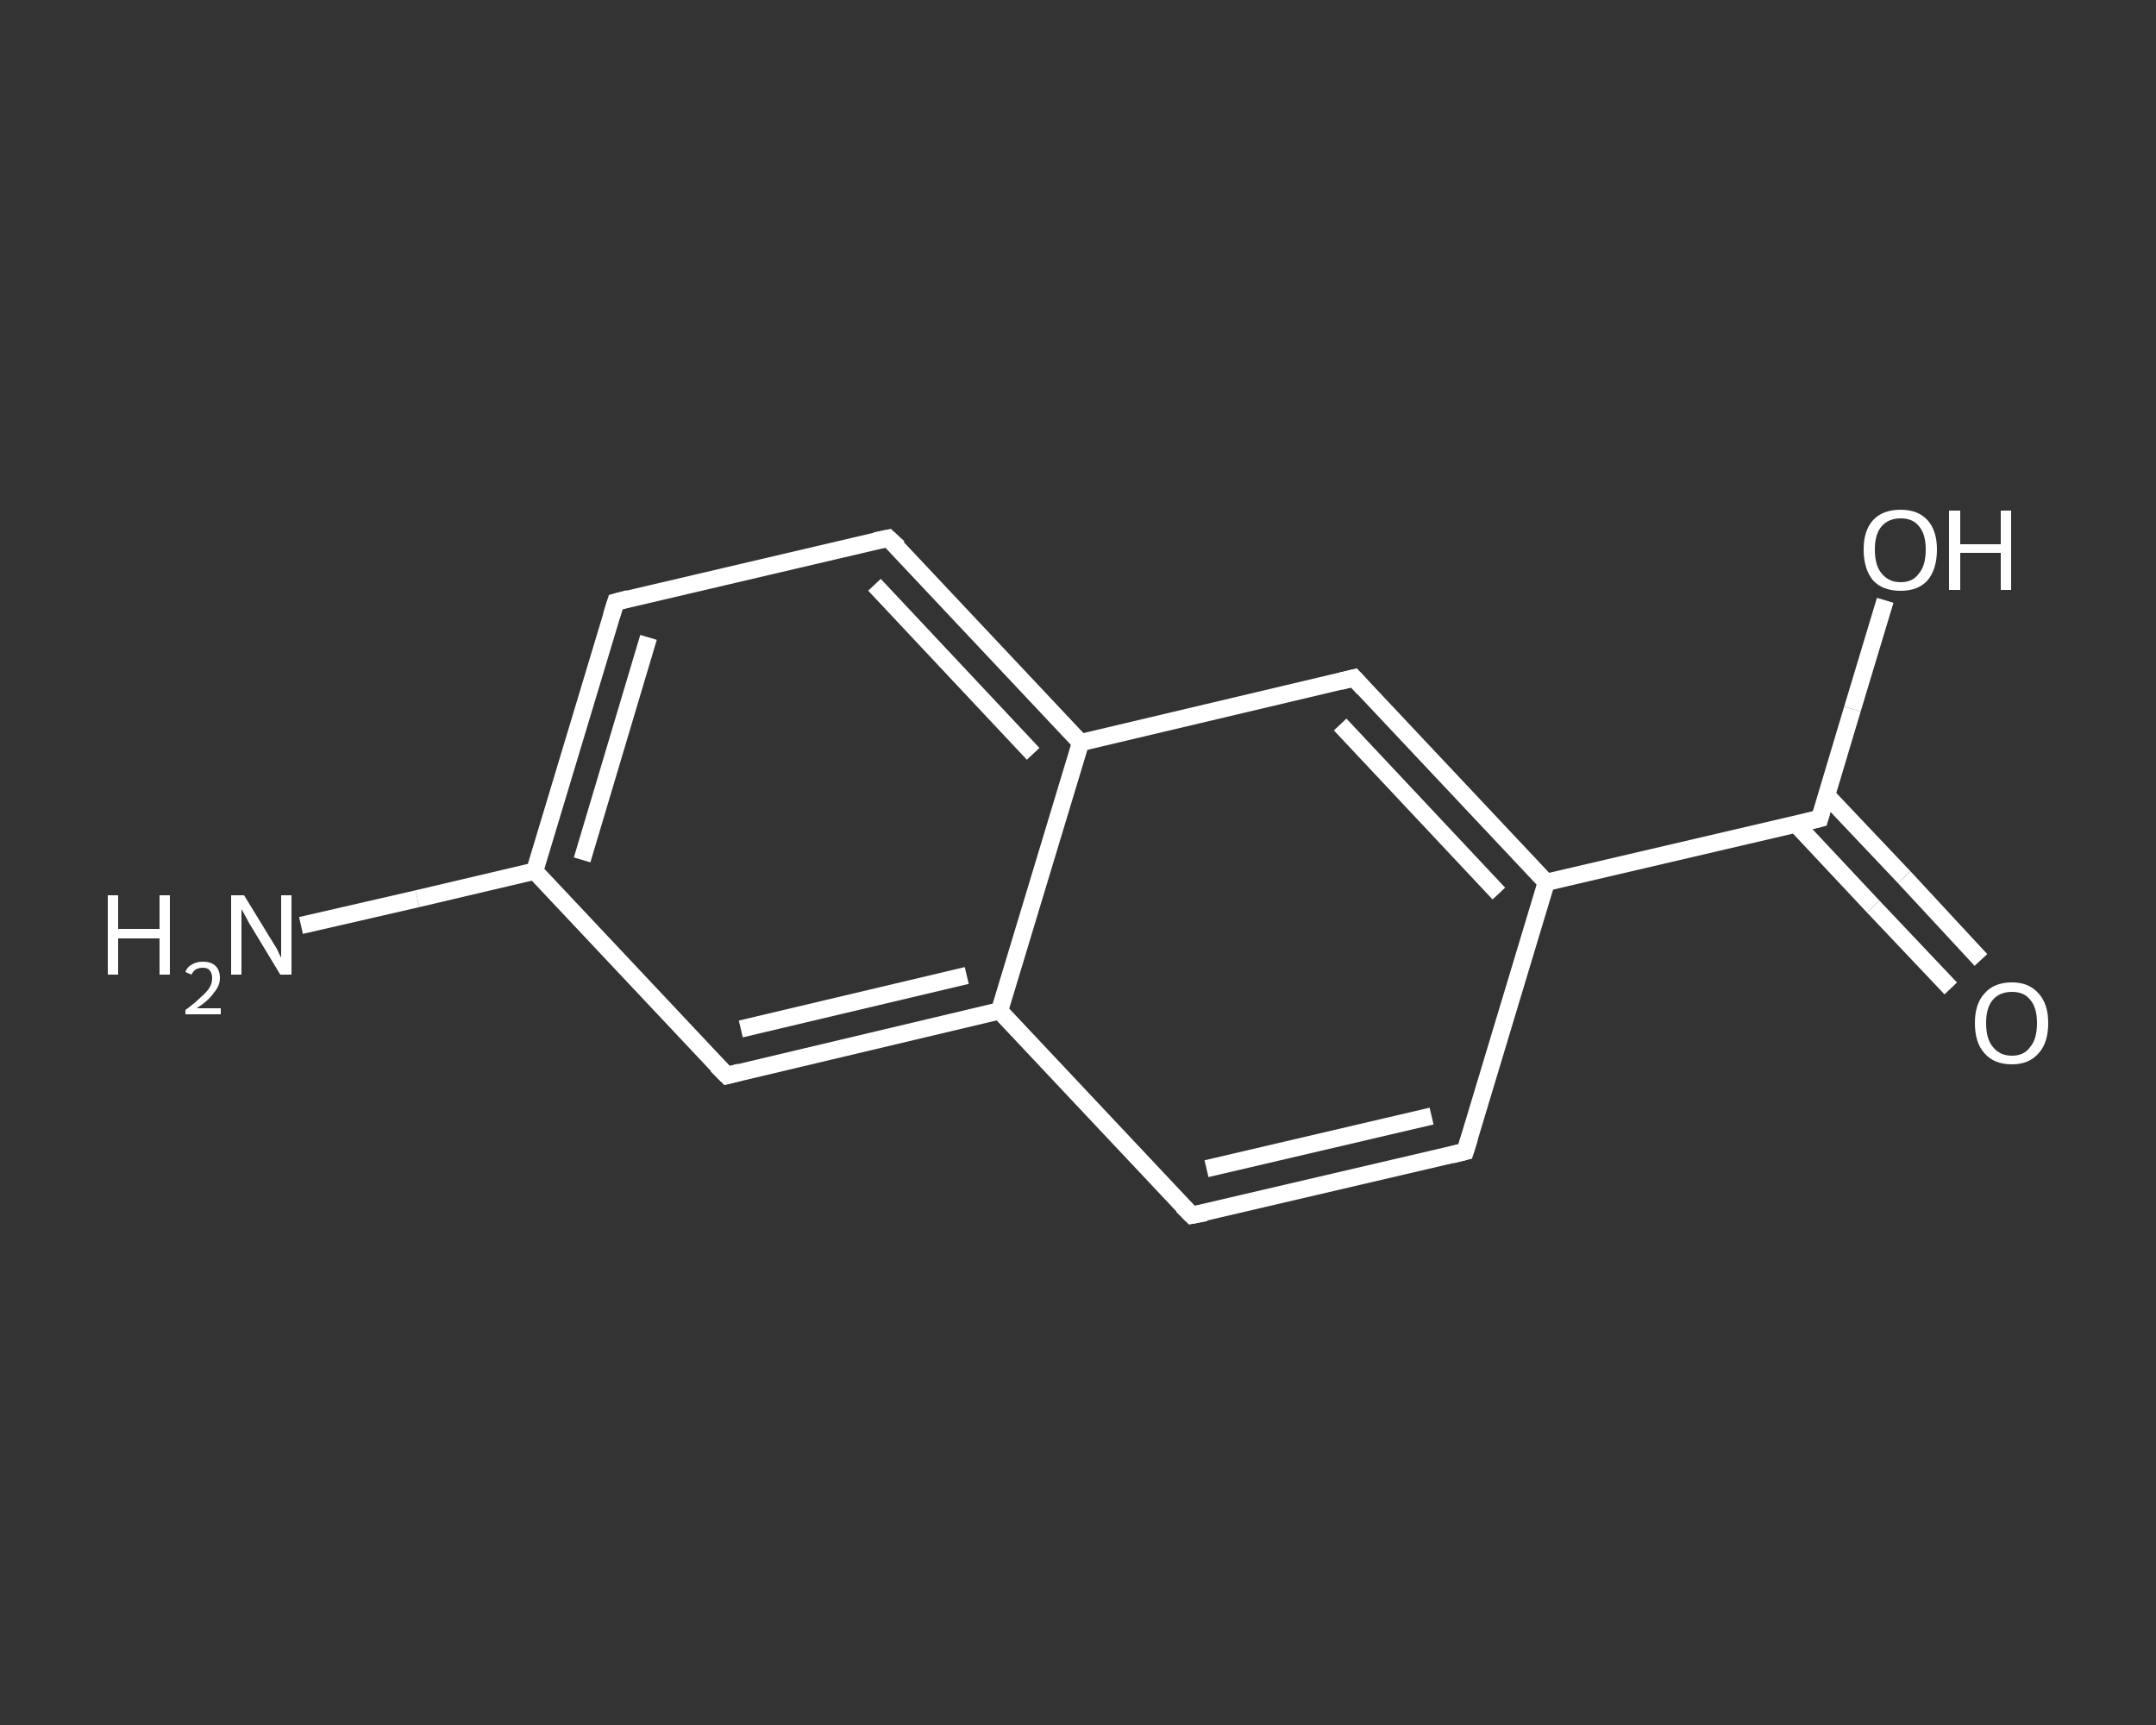 <?xml version='1.0' encoding='iso-8859-1'?>
<svg version='1.1' baseProfile='full'
              xmlns='http://www.w3.org/2000/svg'
                      xmlns:rdkit='http://www.rdkit.org/xml'
                      xmlns:xlink='http://www.w3.org/1999/xlink'
                  xml:space='preserve'
width='250px' height='200px' viewBox='0 0 250 200'>
<rect x="0" y="0" width="250" height="200" fill="#333333" stroke="none"/>
<!-- END OF HEADER -->
<rect style='opacity:1.0;fill:transparent;stroke:none' width='250.0' height='200.0' x='0.0' y='0.0'> </rect>
<path class='bond-0 atom-0 atom-1' d='M 34.9,107.3 L 48.4,104.2' style='fill:none;fill-rule:evenodd;stroke:#FFFFFF;stroke-width:2.0px;stroke-linecap:butt;stroke-linejoin:miter;stroke-opacity:1' />
<path class='bond-0 atom-0 atom-1' d='M 48.4,104.2 L 62.0,101.0' style='fill:none;fill-rule:evenodd;stroke:#FFFFFF;stroke-width:2.0px;stroke-linecap:butt;stroke-linejoin:miter;stroke-opacity:1' />
<path class='bond-1 atom-1 atom-2' d='M 62.0,101.0 L 71.4,69.8' style='fill:none;fill-rule:evenodd;stroke:#FFFFFF;stroke-width:2.0px;stroke-linecap:butt;stroke-linejoin:miter;stroke-opacity:1' />
<path class='bond-1 atom-1 atom-2' d='M 67.5,99.7 L 75.2,73.9' style='fill:none;fill-rule:evenodd;stroke:#FFFFFF;stroke-width:2.0px;stroke-linecap:butt;stroke-linejoin:miter;stroke-opacity:1' />
<path class='bond-2 atom-2 atom-3' d='M 71.4,69.8 L 103.0,62.4' style='fill:none;fill-rule:evenodd;stroke:#FFFFFF;stroke-width:2.0px;stroke-linecap:butt;stroke-linejoin:miter;stroke-opacity:1' />
<path class='bond-3 atom-3 atom-4' d='M 103.0,62.4 L 125.3,86.1' style='fill:none;fill-rule:evenodd;stroke:#FFFFFF;stroke-width:2.0px;stroke-linecap:butt;stroke-linejoin:miter;stroke-opacity:1' />
<path class='bond-3 atom-3 atom-4' d='M 101.4,67.8 L 119.8,87.4' style='fill:none;fill-rule:evenodd;stroke:#FFFFFF;stroke-width:2.0px;stroke-linecap:butt;stroke-linejoin:miter;stroke-opacity:1' />
<path class='bond-4 atom-4 atom-5' d='M 125.3,86.1 L 157.0,78.6' style='fill:none;fill-rule:evenodd;stroke:#FFFFFF;stroke-width:2.0px;stroke-linecap:butt;stroke-linejoin:miter;stroke-opacity:1' />
<path class='bond-5 atom-5 atom-6' d='M 157.0,78.6 L 179.3,102.3' style='fill:none;fill-rule:evenodd;stroke:#FFFFFF;stroke-width:2.0px;stroke-linecap:butt;stroke-linejoin:miter;stroke-opacity:1' />
<path class='bond-5 atom-5 atom-6' d='M 155.4,84.0 L 173.8,103.6' style='fill:none;fill-rule:evenodd;stroke:#FFFFFF;stroke-width:2.0px;stroke-linecap:butt;stroke-linejoin:miter;stroke-opacity:1' />
<path class='bond-6 atom-6 atom-7' d='M 179.3,102.3 L 211.0,94.9' style='fill:none;fill-rule:evenodd;stroke:#FFFFFF;stroke-width:2.0px;stroke-linecap:butt;stroke-linejoin:miter;stroke-opacity:1' />
<path class='bond-7 atom-7 atom-8' d='M 208.2,95.5 L 217.2,105.1' style='fill:none;fill-rule:evenodd;stroke:#FFFFFF;stroke-width:2.0px;stroke-linecap:butt;stroke-linejoin:miter;stroke-opacity:1' />
<path class='bond-7 atom-7 atom-8' d='M 217.2,105.1 L 226.2,114.6' style='fill:none;fill-rule:evenodd;stroke:#FFFFFF;stroke-width:2.0px;stroke-linecap:butt;stroke-linejoin:miter;stroke-opacity:1' />
<path class='bond-7 atom-7 atom-8' d='M 211.8,92.2 L 220.8,101.7' style='fill:none;fill-rule:evenodd;stroke:#FFFFFF;stroke-width:2.0px;stroke-linecap:butt;stroke-linejoin:miter;stroke-opacity:1' />
<path class='bond-7 atom-7 atom-8' d='M 220.8,101.7 L 229.7,111.3' style='fill:none;fill-rule:evenodd;stroke:#FFFFFF;stroke-width:2.0px;stroke-linecap:butt;stroke-linejoin:miter;stroke-opacity:1' />
<path class='bond-8 atom-7 atom-9' d='M 211.0,94.9 L 214.8,82.2' style='fill:none;fill-rule:evenodd;stroke:#FFFFFF;stroke-width:2.0px;stroke-linecap:butt;stroke-linejoin:miter;stroke-opacity:1' />
<path class='bond-8 atom-7 atom-9' d='M 214.8,82.2 L 218.6,69.6' style='fill:none;fill-rule:evenodd;stroke:#FFFFFF;stroke-width:2.0px;stroke-linecap:butt;stroke-linejoin:miter;stroke-opacity:1' />
<path class='bond-9 atom-6 atom-10' d='M 179.3,102.3 L 169.9,133.5' style='fill:none;fill-rule:evenodd;stroke:#FFFFFF;stroke-width:2.0px;stroke-linecap:butt;stroke-linejoin:miter;stroke-opacity:1' />
<path class='bond-10 atom-10 atom-11' d='M 169.9,133.5 L 138.2,140.9' style='fill:none;fill-rule:evenodd;stroke:#FFFFFF;stroke-width:2.0px;stroke-linecap:butt;stroke-linejoin:miter;stroke-opacity:1' />
<path class='bond-10 atom-10 atom-11' d='M 166.0,129.4 L 139.9,135.5' style='fill:none;fill-rule:evenodd;stroke:#FFFFFF;stroke-width:2.0px;stroke-linecap:butt;stroke-linejoin:miter;stroke-opacity:1' />
<path class='bond-11 atom-11 atom-12' d='M 138.2,140.9 L 115.9,117.2' style='fill:none;fill-rule:evenodd;stroke:#FFFFFF;stroke-width:2.0px;stroke-linecap:butt;stroke-linejoin:miter;stroke-opacity:1' />
<path class='bond-12 atom-12 atom-13' d='M 115.9,117.2 L 84.3,124.7' style='fill:none;fill-rule:evenodd;stroke:#FFFFFF;stroke-width:2.0px;stroke-linecap:butt;stroke-linejoin:miter;stroke-opacity:1' />
<path class='bond-12 atom-12 atom-13' d='M 112.1,113.1 L 85.9,119.3' style='fill:none;fill-rule:evenodd;stroke:#FFFFFF;stroke-width:2.0px;stroke-linecap:butt;stroke-linejoin:miter;stroke-opacity:1' />
<path class='bond-13 atom-13 atom-1' d='M 84.3,124.7 L 62.0,101.0' style='fill:none;fill-rule:evenodd;stroke:#FFFFFF;stroke-width:2.0px;stroke-linecap:butt;stroke-linejoin:miter;stroke-opacity:1' />
<path class='bond-14 atom-12 atom-4' d='M 115.9,117.2 L 125.3,86.1' style='fill:none;fill-rule:evenodd;stroke:#FFFFFF;stroke-width:2.0px;stroke-linecap:butt;stroke-linejoin:miter;stroke-opacity:1' />
<path d='M 70.9,71.4 L 71.4,69.8 L 72.9,69.4' style='fill:none;stroke:#FFFFFF;stroke-width:2.0px;stroke-linecap:butt;stroke-linejoin:miter;stroke-opacity:1;' />
<path d='M 101.5,62.7 L 103.0,62.4 L 104.2,63.5' style='fill:none;stroke:#FFFFFF;stroke-width:2.0px;stroke-linecap:butt;stroke-linejoin:miter;stroke-opacity:1;' />
<path d='M 155.4,79.0 L 157.0,78.6 L 158.1,79.8' style='fill:none;stroke:#FFFFFF;stroke-width:2.0px;stroke-linecap:butt;stroke-linejoin:miter;stroke-opacity:1;' />
<path d='M 209.4,95.3 L 211.0,94.9 L 211.2,94.2' style='fill:none;stroke:#FFFFFF;stroke-width:2.0px;stroke-linecap:butt;stroke-linejoin:miter;stroke-opacity:1;' />
<path d='M 170.4,131.9 L 169.9,133.5 L 168.3,133.9' style='fill:none;stroke:#FFFFFF;stroke-width:2.0px;stroke-linecap:butt;stroke-linejoin:miter;stroke-opacity:1;' />
<path d='M 139.8,140.6 L 138.2,140.9 L 137.1,139.8' style='fill:none;stroke:#FFFFFF;stroke-width:2.0px;stroke-linecap:butt;stroke-linejoin:miter;stroke-opacity:1;' />
<path d='M 85.8,124.3 L 84.3,124.7 L 83.1,123.5' style='fill:none;stroke:#FFFFFF;stroke-width:2.0px;stroke-linecap:butt;stroke-linejoin:miter;stroke-opacity:1;' />
<path class='atom-0' d='M 12.5 103.8
L 13.7 103.8
L 13.7 107.7
L 18.5 107.7
L 18.5 103.8
L 19.7 103.8
L 19.7 113.0
L 18.5 113.0
L 18.5 108.8
L 13.7 108.8
L 13.7 113.0
L 12.5 113.0
L 12.5 103.8
' fill='#FFFFFF'/>
<path class='atom-0' d='M 21.5 112.7
Q 21.7 112.1, 22.3 111.8
Q 22.8 111.5, 23.5 111.5
Q 24.5 111.5, 25.0 112.0
Q 25.5 112.5, 25.5 113.4
Q 25.5 114.3, 24.8 115.1
Q 24.2 116.0, 22.8 116.9
L 25.6 116.9
L 25.6 117.6
L 21.5 117.6
L 21.5 117.1
Q 22.6 116.3, 23.3 115.6
Q 24.0 115.0, 24.3 114.5
Q 24.6 114.0, 24.6 113.4
Q 24.6 112.8, 24.3 112.5
Q 24.1 112.2, 23.5 112.2
Q 23.1 112.2, 22.7 112.4
Q 22.4 112.6, 22.2 113.0
L 21.5 112.7
' fill='#FFFFFF'/>
<path class='atom-0' d='M 28.3 103.8
L 31.3 108.7
Q 31.6 109.2, 32.1 110.0
Q 32.5 110.9, 32.6 111.0
L 32.6 103.8
L 33.8 103.8
L 33.8 113.0
L 32.5 113.0
L 29.3 107.7
Q 28.9 107.1, 28.5 106.3
Q 28.1 105.6, 28.0 105.4
L 28.0 113.0
L 26.8 113.0
L 26.8 103.8
L 28.3 103.8
' fill='#FFFFFF'/>
<path class='atom-8' d='M 229.0 118.6
Q 229.0 116.4, 230.1 115.2
Q 231.2 113.9, 233.3 113.9
Q 235.3 113.9, 236.4 115.2
Q 237.5 116.4, 237.5 118.6
Q 237.5 120.9, 236.4 122.1
Q 235.3 123.4, 233.3 123.4
Q 231.2 123.4, 230.1 122.1
Q 229.0 120.9, 229.0 118.6
M 233.3 122.4
Q 234.7 122.4, 235.4 121.4
Q 236.2 120.5, 236.2 118.6
Q 236.2 116.8, 235.4 115.9
Q 234.7 115.0, 233.3 115.0
Q 231.9 115.0, 231.1 115.9
Q 230.3 116.8, 230.3 118.6
Q 230.3 120.5, 231.1 121.4
Q 231.9 122.4, 233.3 122.4
' fill='#FFFFFF'/>
<path class='atom-9' d='M 216.1 63.7
Q 216.1 61.5, 217.2 60.3
Q 218.3 59.1, 220.4 59.1
Q 222.4 59.1, 223.5 60.3
Q 224.6 61.5, 224.6 63.7
Q 224.6 66.0, 223.5 67.3
Q 222.4 68.5, 220.4 68.5
Q 218.3 68.5, 217.2 67.3
Q 216.1 66.0, 216.1 63.7
M 220.4 67.5
Q 221.8 67.5, 222.5 66.5
Q 223.3 65.6, 223.3 63.7
Q 223.3 61.9, 222.5 61.0
Q 221.8 60.1, 220.4 60.1
Q 219.0 60.1, 218.2 61.0
Q 217.4 61.9, 217.4 63.7
Q 217.4 65.6, 218.2 66.5
Q 219.0 67.5, 220.4 67.5
' fill='#FFFFFF'/>
<path class='atom-9' d='M 226.0 59.2
L 227.3 59.2
L 227.3 63.1
L 232.0 63.1
L 232.0 59.2
L 233.2 59.2
L 233.2 68.4
L 232.0 68.4
L 232.0 64.1
L 227.3 64.1
L 227.3 68.4
L 226.0 68.4
L 226.0 59.2
' fill='#FFFFFF'/>
</svg>
